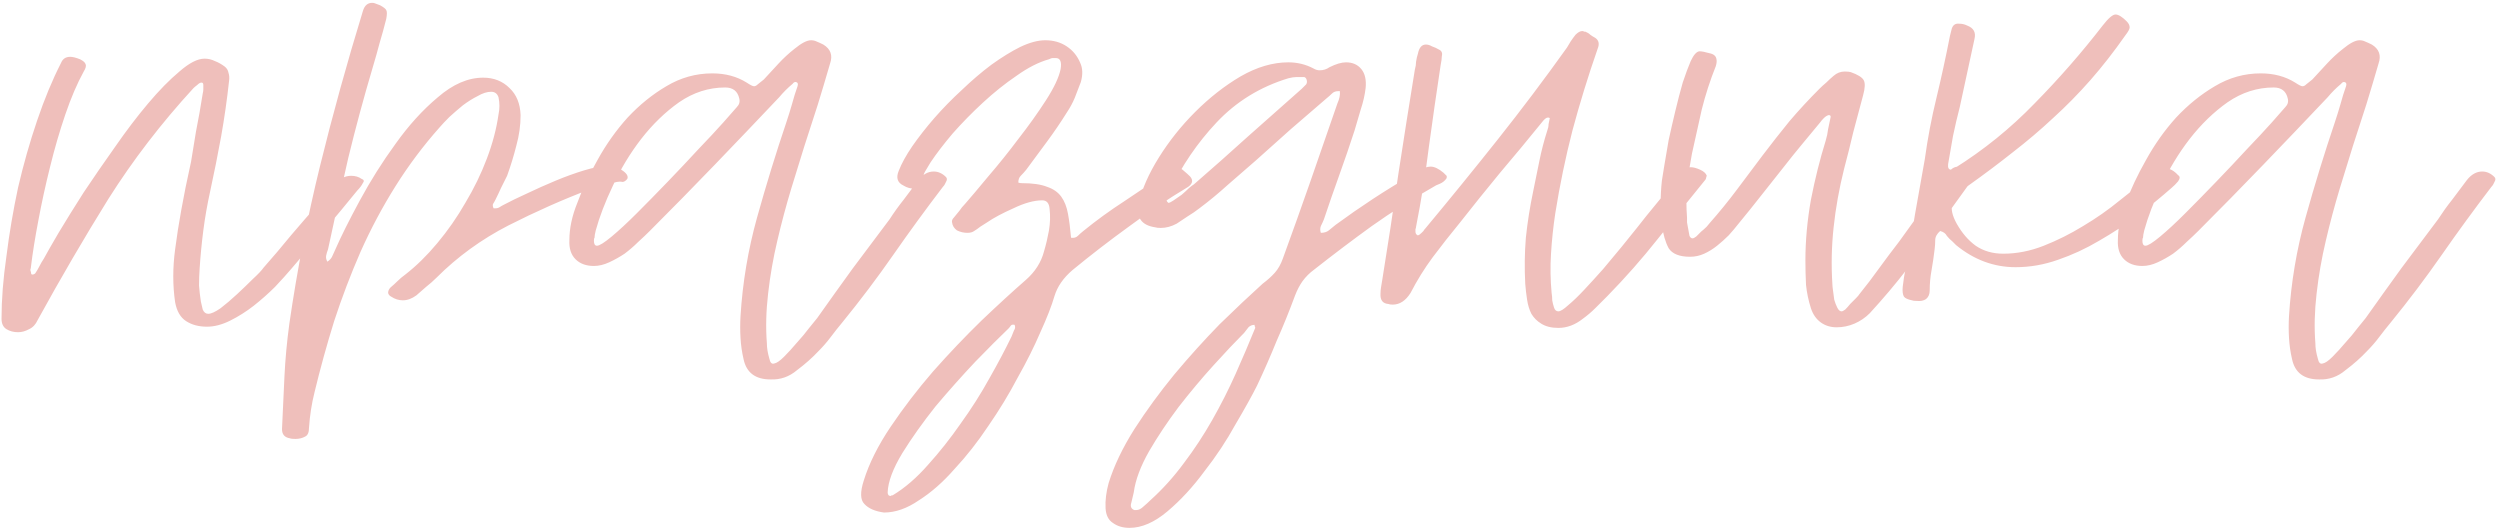 <?xml version="1.0" encoding="UTF-8"?> <svg xmlns="http://www.w3.org/2000/svg" width="395" height="84" viewBox="0 0 395 84" fill="none"><path d="M0.242 50.357C0.242 47.32 0.501 44.025 1.018 40.472C1.47 36.854 2.084 33.236 2.859 29.618C3.699 26 4.7 22.479 5.863 19.055C7.026 15.631 8.286 12.595 9.643 9.946C9.901 9.3 10.386 8.977 11.096 8.977C11.484 8.977 12.001 9.106 12.647 9.364C13.164 9.623 13.454 9.881 13.519 10.139C13.648 10.398 13.551 10.786 13.228 11.302C12.195 13.176 11.226 15.437 10.321 18.086C9.417 20.735 8.609 23.513 7.898 26.42C7.188 29.263 6.574 32.073 6.057 34.851C5.54 37.565 5.153 39.987 4.894 42.119C4.894 42.249 4.862 42.41 4.797 42.604C4.797 42.733 4.83 42.862 4.894 42.992C4.894 43.25 4.959 43.379 5.088 43.379C5.282 43.379 5.443 43.315 5.572 43.185C5.831 42.798 6.057 42.41 6.251 42.023C6.445 41.635 6.671 41.247 6.929 40.86C7.381 40.02 8.157 38.663 9.255 36.789C10.418 34.851 11.742 32.719 13.228 30.393C14.779 28.068 16.426 25.677 18.171 23.222C19.915 20.703 21.659 18.409 23.404 16.342C25.148 14.274 26.796 12.595 28.346 11.302C29.897 9.946 31.221 9.267 32.319 9.267C32.901 9.267 33.45 9.396 33.967 9.655C34.484 9.849 35.001 10.139 35.517 10.527C35.84 10.786 36.034 11.108 36.099 11.496C36.228 11.884 36.26 12.304 36.196 12.756C35.873 15.728 35.453 18.667 34.936 21.575C34.419 24.417 33.838 27.325 33.192 30.297C32.739 32.364 32.384 34.399 32.126 36.402C31.867 38.405 31.673 40.407 31.544 42.41C31.48 43.315 31.447 44.219 31.447 45.124C31.512 45.964 31.609 46.803 31.738 47.643C31.803 47.966 31.899 48.386 32.029 48.903C32.222 49.355 32.513 49.581 32.901 49.581C33.353 49.581 33.999 49.291 34.839 48.709C35.679 48.063 36.551 47.32 37.456 46.48C38.36 45.641 39.2 44.833 39.975 44.058C40.815 43.282 41.364 42.701 41.623 42.313C43.109 40.633 44.562 38.921 45.984 37.177C47.469 35.433 48.956 33.721 50.441 32.041C50.829 31.524 51.217 31.04 51.604 30.587C51.992 30.135 52.412 29.651 52.864 29.134C53.639 28.229 54.512 27.777 55.481 27.777C56.127 27.777 56.676 27.938 57.128 28.261C57.516 28.391 57.58 28.617 57.322 28.94C57.128 29.327 56.837 29.715 56.45 30.103C54.77 32.17 53.058 34.237 51.314 36.305C49.569 38.308 47.825 40.343 46.081 42.41C45.37 43.25 44.498 44.219 43.464 45.318C42.43 46.351 41.3 47.352 40.072 48.322C38.909 49.226 37.682 50.001 36.39 50.648C35.097 51.294 33.87 51.617 32.707 51.617C31.415 51.617 30.317 51.326 29.412 50.744C28.508 50.163 27.926 49.161 27.668 47.74C27.28 45.091 27.28 42.313 27.668 39.406C27.926 37.403 28.249 35.336 28.637 33.204C29.024 31.007 29.541 28.455 30.187 25.548C30.381 24.32 30.64 22.738 30.963 20.799C31.35 18.861 31.706 16.858 32.029 14.791C32.093 14.533 32.126 14.306 32.126 14.113C32.126 13.854 32.126 13.628 32.126 13.434C32.126 13.176 32.029 13.047 31.835 13.047C31.641 13.047 31.415 13.176 31.157 13.434C30.898 13.628 30.704 13.79 30.575 13.919C25.471 19.475 20.981 25.322 17.105 31.459C13.293 37.597 9.578 43.961 5.96 50.55C5.637 51.261 5.185 51.746 4.603 52.004C4.022 52.327 3.44 52.489 2.859 52.489C2.148 52.489 1.535 52.327 1.018 52.004C0.501 51.681 0.242 51.132 0.242 50.357ZM45.816 69.254C44.976 69.125 44.556 68.64 44.556 67.8C44.686 65.022 44.815 62.244 44.944 59.466C45.073 56.753 45.332 53.975 45.719 51.132C46.947 42.669 48.562 34.367 50.565 26.226C52.568 18.086 54.829 9.913 57.349 1.708C57.607 0.868 58.091 0.449 58.802 0.449C58.996 0.449 59.157 0.481 59.287 0.545C59.674 0.675 59.933 0.772 60.062 0.836C60.643 1.159 60.966 1.418 61.031 1.611C61.16 1.805 61.16 2.257 61.031 2.968C60.708 4.26 60.353 5.552 59.965 6.845C59.642 8.072 59.287 9.332 58.899 10.624C57.478 15.405 56.186 20.186 55.023 24.966C53.924 29.747 52.858 34.56 51.825 39.406C51.695 39.729 51.599 40.052 51.534 40.375C51.469 40.698 51.534 41.021 51.728 41.344C52.115 41.086 52.374 40.795 52.503 40.472C52.697 40.084 52.858 39.729 52.988 39.406C53.892 37.339 55.184 34.754 56.864 31.653C58.544 28.552 60.417 25.58 62.485 22.738C64.552 19.83 66.781 17.375 69.171 15.373C71.562 13.305 73.952 12.271 76.343 12.271C78.022 12.271 79.412 12.821 80.51 13.919C81.608 14.953 82.189 16.374 82.254 18.183C82.254 19.798 82.028 21.413 81.576 23.028C81.188 24.579 80.704 26.162 80.122 27.777C79.799 28.423 79.476 29.069 79.153 29.715C78.895 30.297 78.604 30.91 78.281 31.556C78.152 31.815 78.022 32.041 77.893 32.235C77.829 32.428 77.861 32.655 77.99 32.913H78.281C78.539 32.913 78.765 32.849 78.959 32.719C79.153 32.59 79.379 32.461 79.638 32.332C80.607 31.815 81.802 31.233 83.223 30.587C84.709 29.877 86.227 29.198 87.778 28.552C89.329 27.906 90.847 27.357 92.333 26.905C93.819 26.453 95.111 26.226 96.209 26.226C96.532 26.226 96.855 26.291 97.178 26.42C97.501 26.549 97.824 26.679 98.147 26.808C98.987 27.325 99.31 27.809 99.116 28.261C98.858 28.584 98.6 28.746 98.341 28.746C98.083 28.681 97.792 28.681 97.469 28.746C96.758 28.94 96.047 29.101 95.337 29.23C94.626 29.36 93.915 29.586 93.205 29.909C88.941 31.524 84.645 33.43 80.316 35.627C76.052 37.823 72.272 40.569 68.978 43.864C68.461 44.381 67.912 44.865 67.33 45.318C66.813 45.77 66.296 46.222 65.78 46.674C65.069 47.191 64.358 47.45 63.648 47.45C63.002 47.45 62.388 47.256 61.806 46.868C61.548 46.739 61.386 46.545 61.322 46.286C61.322 45.964 61.451 45.673 61.709 45.414C62.097 45.091 62.452 44.768 62.775 44.445C63.163 44.058 63.583 43.702 64.035 43.379C65.78 42.023 67.459 40.375 69.075 38.437C70.754 36.434 72.24 34.302 73.532 32.041C74.889 29.78 76.02 27.454 76.924 25.063C77.829 22.673 78.442 20.347 78.765 18.086C78.959 17.181 78.959 16.277 78.765 15.373C78.572 14.791 78.184 14.5 77.603 14.5C76.956 14.5 76.246 14.726 75.471 15.179C74.695 15.566 73.92 16.051 73.145 16.632C72.434 17.214 71.723 17.828 71.013 18.474C70.367 19.12 69.85 19.669 69.462 20.121C66.878 23.028 64.552 26.129 62.485 29.424C60.417 32.719 58.576 36.176 56.961 39.794C55.41 43.347 54.021 46.997 52.794 50.744C51.631 54.492 50.597 58.239 49.693 61.986C49.24 63.795 48.95 65.668 48.821 67.607C48.821 68.317 48.627 68.769 48.239 68.963C47.787 69.222 47.27 69.351 46.688 69.351C46.236 69.351 45.946 69.319 45.816 69.254ZM102.657 36.499C102.14 37.016 101.527 37.597 100.816 38.243C100.17 38.889 99.459 39.503 98.684 40.084C97.909 40.601 97.101 41.053 96.261 41.441C95.421 41.829 94.614 42.023 93.839 42.023C92.611 42.023 91.642 41.667 90.931 40.956C90.221 40.246 89.898 39.245 89.962 37.952C89.962 36.079 90.382 34.108 91.222 32.041C91.997 29.909 93.063 27.648 94.42 25.257C95.777 22.802 97.36 20.573 99.169 18.57C101.042 16.568 103.077 14.92 105.274 13.628C107.535 12.271 109.958 11.593 112.542 11.593C114.609 11.593 116.418 12.078 117.969 13.047C118.55 13.434 118.938 13.628 119.132 13.628C119.326 13.628 119.519 13.531 119.713 13.337C119.972 13.144 120.295 12.885 120.682 12.562C121.458 11.722 122.233 10.882 123.008 10.043C123.783 9.203 124.623 8.427 125.528 7.717C126.626 6.812 127.498 6.36 128.144 6.36C128.467 6.36 128.758 6.425 129.017 6.554C129.34 6.683 129.695 6.845 130.083 7.038C131.246 7.749 131.601 8.75 131.149 10.043C130.826 11.141 130.503 12.239 130.18 13.337C129.856 14.371 129.533 15.437 129.21 16.535C128.5 18.732 127.789 20.929 127.078 23.125C126.432 25.257 125.754 27.454 125.043 29.715C124.203 32.493 123.46 35.271 122.814 38.049C122.168 40.763 121.684 43.541 121.361 46.383C121.038 49.161 120.973 51.778 121.167 54.233C121.167 54.621 121.199 55.008 121.264 55.396C121.328 55.784 121.425 56.204 121.555 56.656C121.684 57.302 121.942 57.56 122.33 57.431C122.717 57.367 123.234 57.011 123.88 56.365C124.526 55.719 125.205 54.976 125.915 54.136C126.626 53.361 127.272 52.586 127.854 51.81C128.435 51.1 128.855 50.583 129.114 50.26C130.987 47.611 132.861 44.994 134.734 42.41C136.672 39.826 138.611 37.242 140.549 34.657C141.259 33.559 142.002 32.525 142.778 31.556C143.553 30.523 144.328 29.489 145.104 28.455C145.814 27.551 146.622 27.099 147.526 27.099C148.237 27.099 148.883 27.389 149.464 27.971C149.658 28.165 149.658 28.423 149.464 28.746C149.4 28.875 149.335 29.004 149.271 29.134C149.206 29.263 149.109 29.392 148.98 29.521C146.266 33.075 143.65 36.66 141.13 40.278C138.611 43.896 135.929 47.45 133.087 50.938C132.441 51.714 131.827 52.489 131.246 53.264C130.664 54.039 130.018 54.782 129.307 55.493C128.338 56.527 127.208 57.528 125.915 58.497C124.688 59.531 123.299 60.015 121.748 59.951C119.358 59.951 117.937 58.885 117.484 56.753C117.226 55.654 117.064 54.524 117 53.361C116.935 52.263 116.935 51.132 117 49.969C117.323 44.671 118.195 39.471 119.616 34.367C121.038 29.263 122.588 24.224 124.268 19.249C124.591 18.28 124.882 17.343 125.14 16.439C125.399 15.469 125.689 14.533 126.012 13.628C126.142 13.241 126.045 13.014 125.722 12.95C125.528 12.95 125.366 13.047 125.237 13.241C124.462 13.887 123.751 14.597 123.105 15.373C119.681 18.991 116.289 22.544 112.93 26.032C109.57 29.521 106.146 33.01 102.657 36.499ZM93.839 38.049C93.839 38.566 94 38.825 94.323 38.825C94.711 38.825 95.486 38.34 96.649 37.371C97.812 36.402 99.136 35.174 100.622 33.688C102.173 32.138 103.788 30.49 105.468 28.746C107.212 26.937 108.827 25.225 110.313 23.61C111.864 21.995 113.188 20.573 114.286 19.346C115.385 18.118 116.095 17.311 116.418 16.923C116.806 16.535 116.935 16.083 116.806 15.566C116.548 14.403 115.805 13.822 114.577 13.822C111.993 13.822 109.57 14.597 107.309 16.148C105.112 17.698 103.11 19.637 101.301 21.962C99.556 24.224 98.07 26.679 96.843 29.327C95.615 31.912 94.711 34.27 94.129 36.402C94 36.919 93.936 37.306 93.936 37.565C93.871 37.629 93.839 37.791 93.839 38.049ZM139.669 80.98C138.248 80.786 137.214 80.334 136.568 79.623C135.922 78.977 135.89 77.75 136.471 75.941C137.311 73.227 138.732 70.385 140.735 67.413C142.738 64.441 144.967 61.534 147.422 58.691C149.941 55.848 152.493 53.167 155.078 50.648C157.726 48.128 160.052 45.996 162.055 44.252C163.541 42.959 164.51 41.441 164.962 39.697C165.285 38.598 165.544 37.5 165.738 36.402C165.931 35.239 165.964 34.108 165.835 33.01C165.77 32.105 165.382 31.653 164.672 31.653C163.379 31.653 161.861 32.073 160.117 32.913C158.373 33.688 156.983 34.431 155.95 35.142C155.627 35.336 155.271 35.562 154.884 35.82C154.561 36.079 154.238 36.305 153.915 36.499C153.656 36.693 153.301 36.789 152.849 36.789C152.267 36.789 151.718 36.66 151.201 36.402C150.749 36.079 150.491 35.659 150.426 35.142C150.361 34.884 150.458 34.625 150.717 34.367C151.04 33.979 151.33 33.624 151.589 33.301C151.847 32.913 152.138 32.558 152.461 32.235C153.366 31.201 154.593 29.747 156.144 27.874C157.759 26 159.342 24.03 160.892 21.962C162.507 19.895 163.961 17.86 165.253 15.857C166.545 13.854 167.32 12.207 167.579 10.915C167.773 9.752 167.514 9.17 166.804 9.17C166.674 9.17 166.513 9.17 166.319 9.17C166.19 9.17 165.996 9.235 165.738 9.364C164.122 9.816 162.41 10.689 160.601 11.981C158.792 13.208 157.016 14.63 155.271 16.245C153.592 17.795 152.009 19.41 150.523 21.09C149.102 22.77 147.939 24.288 147.034 25.645C146.711 26.162 146.42 26.646 146.162 27.099C145.904 27.551 145.774 28.068 145.774 28.649C145.71 29.424 145.29 29.812 144.514 29.812C143.868 29.812 143.287 29.651 142.77 29.327C141.801 28.875 141.543 28.1 141.995 27.002C142.447 25.839 143.158 24.547 144.127 23.125C145.161 21.639 146.323 20.153 147.616 18.667C148.972 17.117 150.426 15.631 151.976 14.21C153.527 12.724 155.078 11.399 156.628 10.236C158.243 9.073 159.762 8.137 161.183 7.426C162.669 6.715 163.993 6.36 165.156 6.36C166.448 6.36 167.579 6.683 168.548 7.329C169.517 7.975 170.228 8.847 170.68 9.946C171.068 10.786 171.1 11.787 170.777 12.95C170.454 13.79 170.131 14.63 169.808 15.469C169.485 16.245 169.065 17.02 168.548 17.795C167.579 19.346 166.545 20.864 165.447 22.35C164.349 23.836 163.25 25.322 162.152 26.808C161.894 27.131 161.603 27.454 161.28 27.777C161.021 28.035 160.892 28.391 160.892 28.843C161.021 28.907 161.215 28.94 161.474 28.94C163.153 28.94 164.478 29.134 165.447 29.521C166.416 29.844 167.159 30.361 167.676 31.072C168.193 31.782 168.548 32.687 168.742 33.785C168.936 34.819 169.097 36.079 169.226 37.565C169.679 37.629 170.034 37.532 170.292 37.274C170.551 37.016 170.841 36.757 171.165 36.499C173.232 34.819 175.364 33.268 177.561 31.847C179.757 30.361 181.986 28.875 184.247 27.389C184.635 27.131 184.893 26.937 185.023 26.808C185.41 26.614 185.733 26.517 185.992 26.517C186.379 26.517 186.735 26.679 187.058 27.002C187.445 27.325 187.768 27.615 188.027 27.874C188.544 28.455 188.447 29.004 187.736 29.521C184.506 31.459 181.372 33.559 178.336 35.82C175.299 38.017 172.327 40.31 169.42 42.701C167.999 43.928 167.062 45.285 166.61 46.771C166.158 48.322 165.415 50.227 164.381 52.489C163.412 54.75 162.217 57.14 160.795 59.66C159.439 62.244 157.888 64.796 156.144 67.316C154.464 69.835 152.687 72.097 150.814 74.1C149.005 76.167 147.131 77.814 145.193 79.042C143.319 80.334 141.478 80.98 139.669 80.98ZM140.25 77.782C140.25 78.17 140.412 78.364 140.735 78.364C140.8 78.364 140.832 78.331 140.832 78.267C140.897 78.267 140.961 78.267 141.026 78.267C142.964 77.104 144.838 75.489 146.646 73.421C148.455 71.418 150.168 69.254 151.783 66.928C153.462 64.602 154.981 62.212 156.337 59.757C157.694 57.367 158.857 55.17 159.826 53.167C159.955 52.844 160.085 52.521 160.214 52.198C160.408 51.94 160.44 51.649 160.311 51.326C160.052 51.261 159.858 51.294 159.729 51.423C159.6 51.617 159.471 51.778 159.342 51.907C157.985 53.199 156.241 54.944 154.109 57.14C151.976 59.402 149.877 61.76 147.809 64.215C145.807 66.734 144.062 69.189 142.576 71.58C141.09 74.035 140.315 76.102 140.25 77.782ZM174.679 80.302C174.614 79.074 174.776 77.75 175.164 76.328C176.003 73.615 177.36 70.772 179.234 67.8C181.107 64.893 183.207 62.018 185.533 59.175C187.859 56.397 190.249 53.748 192.704 51.229C195.224 48.774 197.485 46.642 199.488 44.833C200.263 44.252 200.909 43.67 201.426 43.089C201.943 42.507 202.363 41.764 202.686 40.86C204.172 36.789 205.625 32.719 207.047 28.649C208.468 24.579 209.889 20.476 211.311 16.342C211.634 15.631 211.763 14.985 211.698 14.403H211.408C211.02 14.403 210.697 14.533 210.438 14.791C210.18 15.05 209.889 15.308 209.566 15.566C207.693 17.181 205.819 18.797 203.946 20.412C202.137 22.027 200.295 23.674 198.422 25.354C196.936 26.646 195.45 27.938 193.964 29.23C192.543 30.523 191.057 31.75 189.506 32.913C188.925 33.365 188.311 33.785 187.665 34.173C187.083 34.56 186.502 34.948 185.92 35.336C185.081 35.788 184.241 36.014 183.401 36.014C183.013 36.014 182.722 35.982 182.529 35.917C180.332 35.594 179.46 34.334 179.912 32.138C180.429 29.877 181.495 27.454 183.11 24.87C184.725 22.285 186.631 19.895 188.828 17.698C191.089 15.437 193.479 13.563 195.999 12.078C198.583 10.592 201.103 9.849 203.558 9.849C204.979 9.849 206.304 10.172 207.531 10.818C207.854 11.012 208.177 11.108 208.5 11.108C209.082 11.108 209.599 10.947 210.051 10.624C211.085 10.107 211.957 9.849 212.667 9.849C213.701 9.849 214.509 10.204 215.09 10.915C215.672 11.625 215.898 12.627 215.768 13.919C215.639 15.017 215.381 16.148 214.993 17.311C214.67 18.409 214.347 19.507 214.024 20.606C213.249 22.996 212.441 25.354 211.601 27.68C210.762 30.006 209.954 32.332 209.179 34.657C209.049 34.98 208.888 35.336 208.694 35.723C208.565 36.047 208.565 36.402 208.694 36.789C209.211 36.789 209.631 36.66 209.954 36.402C210.342 36.079 210.697 35.788 211.02 35.53C214.896 32.687 218.837 30.103 222.843 27.777C223.36 27.518 223.715 27.292 223.909 27.099C224.749 26.582 225.459 26.323 226.041 26.323C226.622 26.323 227.301 26.646 228.076 27.292C228.205 27.422 228.334 27.551 228.464 27.68C228.593 27.745 228.625 27.906 228.56 28.165C228.302 28.552 227.947 28.843 227.494 29.037C227.107 29.166 226.719 29.36 226.332 29.618C223.037 31.492 219.839 33.527 216.738 35.723C213.701 37.92 210.665 40.214 207.628 42.604C206.917 43.121 206.304 43.735 205.787 44.445C205.335 45.091 204.947 45.834 204.624 46.674C203.719 49.129 202.75 51.52 201.717 53.846C200.748 56.236 199.714 58.594 198.616 60.92C197.84 62.47 196.71 64.505 195.224 67.025C193.802 69.609 192.155 72.097 190.281 74.487C188.472 76.942 186.534 79.042 184.467 80.786C182.399 82.531 180.397 83.403 178.458 83.403C177.425 83.403 176.553 83.144 175.842 82.627C175.131 82.175 174.744 81.4 174.679 80.302ZM179.137 77.782C179.008 78.299 178.878 78.848 178.749 79.43C178.555 80.011 178.717 80.399 179.234 80.592H179.524C179.912 80.592 180.3 80.399 180.687 80.011C181.075 79.688 181.43 79.365 181.753 79.042C183.692 77.297 185.468 75.327 187.083 73.13C188.699 70.998 190.184 68.737 191.541 66.347C192.898 63.956 194.125 61.534 195.224 59.079C196.322 56.623 197.356 54.201 198.325 51.81C198.325 51.681 198.293 51.584 198.228 51.52C198.228 51.52 198.228 51.455 198.228 51.326C197.84 51.326 197.517 51.455 197.259 51.714C197.065 51.972 196.839 52.263 196.58 52.586C195.224 53.942 193.609 55.654 191.735 57.722C189.861 59.789 188.02 61.986 186.211 64.312C184.467 66.638 182.916 68.963 181.56 71.289C180.203 73.68 179.395 75.844 179.137 77.782ZM184.758 30.297C184.628 30.62 184.499 30.91 184.37 31.169C184.241 31.427 184.273 31.686 184.467 31.944C184.531 31.944 184.564 31.976 184.564 32.041C184.564 32.041 184.596 32.041 184.661 32.041C184.79 32.041 185.048 31.912 185.436 31.653C185.824 31.395 186.243 31.104 186.696 30.781C187.148 30.393 187.536 30.038 187.859 29.715C188.246 29.392 188.505 29.198 188.634 29.134C191.541 26.614 194.384 24.094 197.162 21.575C200.005 19.055 202.847 16.535 205.69 14.016C205.819 13.887 205.916 13.79 205.981 13.725C206.11 13.596 206.239 13.467 206.368 13.337C206.497 13.144 206.53 12.918 206.465 12.659C206.401 12.401 206.271 12.239 206.078 12.175C205.561 12.175 205.141 12.175 204.818 12.175C204.495 12.175 204.075 12.239 203.558 12.368C199.1 13.725 195.321 16.051 192.22 19.346C189.183 22.576 186.696 26.226 184.758 30.297ZM219.378 48.031C218.473 47.966 218.053 47.417 218.118 46.383C218.118 46.06 218.15 45.705 218.215 45.318C218.279 44.93 218.344 44.542 218.408 44.154C219.313 38.598 220.153 33.075 220.928 27.583C221.768 22.092 222.64 16.568 223.545 11.012C223.674 10.559 223.738 10.139 223.738 9.752C223.803 9.3 223.9 8.88 224.029 8.492C224.223 7.523 224.643 7.038 225.289 7.038C225.612 7.038 225.935 7.135 226.258 7.329C226.646 7.458 227.001 7.62 227.324 7.814C227.776 8.007 227.938 8.363 227.809 8.88C227.809 9.203 227.744 9.687 227.615 10.333C226.969 14.597 226.355 18.861 225.774 23.125C225.257 27.325 224.578 31.556 223.738 35.82C223.738 35.95 223.706 36.079 223.642 36.208C223.642 36.337 223.642 36.466 223.642 36.596C223.642 36.789 223.706 36.951 223.835 37.08C223.9 37.08 223.932 37.112 223.932 37.177C223.932 37.177 223.965 37.177 224.029 37.177C224.158 37.177 224.352 37.048 224.611 36.789C224.74 36.66 224.837 36.563 224.901 36.499C224.966 36.37 225.063 36.24 225.192 36.111C229.068 31.459 232.88 26.776 236.627 22.059C240.375 17.343 244.025 12.498 247.578 7.523C247.772 7.2 247.966 6.877 248.16 6.554C248.418 6.166 248.676 5.811 248.935 5.488C249.323 5.1 249.678 4.906 250.001 4.906C250.13 4.906 250.227 4.939 250.292 5.003C250.356 5.003 250.421 5.003 250.485 5.003C250.808 5.132 251.067 5.294 251.261 5.488C251.519 5.682 251.778 5.843 252.036 5.972C252.617 6.36 252.747 6.941 252.424 7.717C250.938 11.981 249.613 16.277 248.45 20.606C247.352 24.87 246.448 29.23 245.737 33.688C245.414 35.82 245.188 37.952 245.059 40.084C244.929 42.152 244.962 44.219 245.155 46.286C245.22 46.674 245.252 47.062 245.252 47.45C245.317 47.837 245.414 48.225 245.543 48.612C245.672 49 245.898 49.194 246.221 49.194C246.544 49.194 247.061 48.871 247.772 48.225C248.547 47.579 249.387 46.771 250.292 45.802C251.261 44.768 252.262 43.67 253.296 42.507C254.329 41.28 255.299 40.117 256.203 39.018C257.108 37.92 257.915 36.919 258.626 36.014C259.336 35.11 259.821 34.496 260.079 34.173C260.984 33.075 261.856 32.009 262.696 30.975C263.536 29.877 264.408 28.778 265.313 27.68C265.959 26.84 266.572 26.42 267.154 26.42C267.541 26.42 268.026 26.549 268.607 26.808C269.189 27.066 269.544 27.389 269.673 27.777C269.609 27.906 269.577 28.003 269.577 28.068C269.577 28.132 269.544 28.229 269.48 28.358C266.96 31.459 264.44 34.593 261.921 37.758C259.466 40.86 256.817 43.864 253.974 46.771C253.328 47.417 252.682 48.063 252.036 48.709C251.455 49.291 250.808 49.84 250.098 50.357C248.87 51.326 247.578 51.81 246.221 51.81C245.123 51.81 244.219 51.584 243.508 51.132C242.862 50.744 242.345 50.227 241.957 49.581C241.634 48.935 241.408 48.192 241.279 47.352C241.15 46.513 241.053 45.673 240.988 44.833C240.859 42.378 240.891 39.955 241.085 37.565C241.344 35.11 241.731 32.655 242.248 30.2C242.571 28.584 242.894 27.002 243.217 25.451C243.54 23.836 243.96 22.221 244.477 20.606C244.606 20.283 244.671 19.96 244.671 19.637C244.735 19.314 244.8 18.991 244.865 18.667C244.8 18.603 244.703 18.57 244.574 18.57C244.316 18.57 243.993 18.829 243.605 19.346C241.408 22.059 239.212 24.708 237.015 27.292C234.883 29.877 232.751 32.525 230.619 35.239C229.133 37.048 227.712 38.857 226.355 40.666C225.063 42.41 223.9 44.284 222.866 46.286C222.091 47.514 221.154 48.128 220.056 48.128C219.733 48.128 219.507 48.096 219.378 48.031ZM262.577 35.53C262.319 33.268 262.319 30.943 262.577 28.552C262.642 28.1 262.771 27.292 262.965 26.129C263.159 24.966 263.385 23.642 263.643 22.156C263.966 20.67 264.321 19.12 264.709 17.505C265.097 15.889 265.484 14.403 265.872 13.047C266.324 11.69 266.744 10.559 267.132 9.655C267.584 8.686 268.036 8.169 268.489 8.104C268.876 8.104 269.393 8.201 270.039 8.395C270.75 8.524 271.137 8.847 271.202 9.364C271.267 9.623 271.234 9.978 271.105 10.43C270.201 12.691 269.458 14.985 268.876 17.311C268.359 19.637 267.842 21.962 267.326 24.288C267.003 25.968 266.744 27.648 266.55 29.327C266.421 31.007 266.421 32.687 266.55 34.367C266.55 34.496 266.55 34.754 266.55 35.142C266.615 35.465 266.68 35.82 266.744 36.208C266.809 36.596 266.873 36.951 266.938 37.274C267.067 37.532 267.229 37.662 267.423 37.662C267.552 37.662 267.746 37.565 268.004 37.371C268.262 37.112 268.521 36.854 268.779 36.596C269.102 36.337 269.393 36.079 269.651 35.82C269.91 35.497 270.071 35.303 270.136 35.239C271.622 33.559 273.043 31.815 274.4 30.006C275.757 28.197 277.113 26.388 278.47 24.579C279.892 22.705 281.313 20.896 282.734 19.152C284.22 17.408 285.803 15.695 287.483 14.016C287.806 13.693 288.161 13.37 288.549 13.047C288.936 12.659 289.324 12.304 289.712 11.981C290.229 11.528 290.81 11.302 291.456 11.302C291.908 11.302 292.231 11.335 292.425 11.399C293.523 11.787 294.202 12.207 294.46 12.659C294.719 13.111 294.686 13.919 294.363 15.082C293.846 17.02 293.33 18.958 292.813 20.896C292.361 22.834 291.876 24.773 291.359 26.711C290.584 29.812 290.035 32.881 289.712 35.917C289.389 38.889 289.324 41.893 289.518 44.93C289.518 45.124 289.55 45.447 289.615 45.899C289.679 46.351 289.744 46.836 289.809 47.352C289.938 47.805 290.099 48.225 290.293 48.612C290.487 49 290.713 49.194 290.971 49.194C291.101 49.194 291.295 49.097 291.553 48.903C291.811 48.645 292.07 48.354 292.328 48.031C292.651 47.708 292.942 47.417 293.2 47.159C293.523 46.836 293.717 46.61 293.782 46.48C294.88 45.124 295.914 43.767 296.883 42.41C297.917 40.989 298.983 39.568 300.081 38.146C301.115 36.725 302.116 35.336 303.085 33.979C304.054 32.558 305.056 31.136 306.089 29.715C306.412 29.263 306.703 28.843 306.962 28.455C307.285 28.068 307.608 27.648 307.931 27.195C308.318 26.614 308.835 26.323 309.481 26.323C309.804 26.323 310.127 26.388 310.45 26.517C310.838 26.646 311.193 26.776 311.516 26.905C312.162 27.228 312.227 27.68 311.71 28.261C310.87 29.424 310.03 30.587 309.19 31.75C308.351 32.913 307.511 34.076 306.671 35.239C304.797 37.823 302.988 40.278 301.244 42.604C299.499 44.865 297.561 47.159 295.429 49.484C294.719 50.195 293.911 50.744 293.007 51.132C292.102 51.52 291.165 51.714 290.196 51.714C289.227 51.714 288.387 51.455 287.677 50.938C286.966 50.421 286.449 49.678 286.126 48.709C285.738 47.482 285.48 46.254 285.351 45.027C285.286 43.735 285.254 42.443 285.254 41.15C285.254 38.049 285.545 34.851 286.126 31.556C286.772 28.261 287.547 25.16 288.452 22.253C288.646 21.607 288.775 20.993 288.839 20.412C288.969 19.766 289.098 19.152 289.227 18.57C289.292 18.312 289.195 18.183 288.936 18.183C288.678 18.247 288.42 18.409 288.161 18.667C287.903 18.926 287.709 19.152 287.58 19.346C286.675 20.444 285.738 21.575 284.769 22.738C283.8 23.901 282.863 25.063 281.959 26.226C280.731 27.777 279.504 29.327 278.276 30.878C277.113 32.364 275.918 33.85 274.691 35.336C274.239 35.917 273.722 36.531 273.14 37.177C272.559 37.758 271.945 38.308 271.299 38.825C270.653 39.341 269.974 39.761 269.264 40.084C268.553 40.407 267.81 40.569 267.035 40.569C265.355 40.569 264.225 40.117 263.643 39.212C263.126 38.243 262.771 37.016 262.577 35.53ZM344.141 27.68C344.464 27.874 344.464 28.197 344.141 28.649C343.818 29.037 343.463 29.392 343.075 29.715C341.46 31.136 339.684 32.59 337.745 34.076C335.807 35.497 333.772 36.822 331.64 38.049C329.573 39.277 327.408 40.278 325.147 41.053C322.951 41.829 320.722 42.216 318.46 42.216C315.036 42.216 311.903 41.053 309.06 38.728L308.479 38.146C308.156 37.888 307.865 37.597 307.607 37.274C307.413 36.886 307.057 36.628 306.541 36.499C306.024 36.951 305.765 37.435 305.765 37.952C305.765 38.405 305.733 38.889 305.668 39.406C305.539 40.504 305.378 41.603 305.184 42.701C304.99 43.735 304.893 44.801 304.893 45.899C304.893 46.48 304.699 46.933 304.312 47.256C303.924 47.514 303.439 47.611 302.858 47.546C302.47 47.546 302.212 47.514 302.083 47.45C301.437 47.32 301.017 47.126 300.823 46.868C300.629 46.545 300.565 46.028 300.629 45.318C300.694 44.801 300.758 44.316 300.823 43.864C300.888 43.412 300.984 42.959 301.114 42.507C301.631 39.6 302.115 36.725 302.567 33.882C303.084 30.975 303.601 28.068 304.118 25.16C304.57 21.865 305.184 18.635 305.959 15.469C306.734 12.239 307.445 8.977 308.091 5.682L308.382 4.519C308.576 3.937 308.963 3.679 309.545 3.743C309.997 3.743 310.417 3.84 310.805 4.034C311.838 4.422 312.226 5.132 311.967 6.166L309.642 16.923C309.254 18.409 308.899 19.927 308.576 21.478C308.317 22.964 308.059 24.45 307.8 25.936C307.736 26.517 307.897 26.808 308.285 26.808C308.35 26.808 308.511 26.743 308.769 26.614C313.421 23.707 317.653 20.283 321.465 16.342C325.341 12.401 328.927 8.298 332.222 4.034C333.126 2.871 333.804 2.29 334.257 2.29C334.709 2.29 335.29 2.645 336.001 3.356C336.324 3.679 336.486 4.002 336.486 4.325C336.486 4.583 336.259 5.003 335.807 5.585C333.998 8.169 332.157 10.527 330.283 12.659C328.41 14.791 326.439 16.794 324.372 18.667C322.369 20.541 320.237 22.35 317.976 24.094C315.779 25.839 313.453 27.583 310.998 29.327C309.577 30.426 308.737 31.395 308.479 32.235C308.22 33.01 308.446 34.044 309.157 35.336C309.997 36.822 310.998 37.985 312.161 38.825C313.389 39.664 314.842 40.084 316.522 40.084C318.654 40.084 320.786 39.664 322.918 38.825C325.05 37.985 327.118 36.951 329.12 35.723C331.188 34.496 333.126 33.139 334.935 31.653C336.809 30.167 338.521 28.811 340.071 27.583C340.782 26.937 341.492 26.614 342.203 26.614C342.849 26.614 343.495 26.969 344.141 27.68ZM347.319 36.499C346.802 37.016 346.188 37.597 345.478 38.243C344.832 38.889 344.121 39.503 343.346 40.084C342.57 40.601 341.763 41.053 340.923 41.441C340.083 41.829 339.275 42.023 338.5 42.023C337.273 42.023 336.304 41.667 335.593 40.956C334.882 40.246 334.559 39.245 334.624 37.952C334.624 36.079 335.044 34.108 335.884 32.041C336.659 29.909 337.725 27.648 339.082 25.257C340.438 22.802 342.021 20.573 343.83 18.57C345.704 16.568 347.739 14.92 349.935 13.628C352.197 12.271 354.619 11.593 357.204 11.593C359.271 11.593 361.08 12.078 362.631 13.047C363.212 13.434 363.6 13.628 363.793 13.628C363.987 13.628 364.181 13.531 364.375 13.337C364.633 13.144 364.956 12.885 365.344 12.562C366.119 11.722 366.895 10.882 367.67 10.043C368.445 9.203 369.285 8.427 370.189 7.717C371.288 6.812 372.16 6.36 372.806 6.36C373.129 6.36 373.42 6.425 373.678 6.554C374.001 6.683 374.357 6.845 374.744 7.038C375.907 7.749 376.262 8.75 375.81 10.043C375.487 11.141 375.164 12.239 374.841 13.337C374.518 14.371 374.195 15.437 373.872 16.535C373.161 18.732 372.451 20.929 371.74 23.125C371.094 25.257 370.416 27.454 369.705 29.715C368.865 32.493 368.122 35.271 367.476 38.049C366.83 40.763 366.345 43.541 366.022 46.383C365.699 49.161 365.635 51.778 365.829 54.233C365.829 54.621 365.861 55.008 365.925 55.396C365.99 55.784 366.087 56.204 366.216 56.656C366.345 57.302 366.604 57.56 366.991 57.431C367.379 57.367 367.896 57.011 368.542 56.365C369.188 55.719 369.866 54.976 370.577 54.136C371.288 53.361 371.934 52.586 372.515 51.81C373.097 51.1 373.517 50.583 373.775 50.26C375.649 47.611 377.522 44.994 379.396 42.41C381.334 39.826 383.272 37.242 385.21 34.657C385.921 33.559 386.664 32.525 387.439 31.556C388.215 30.523 388.99 29.489 389.765 28.455C390.476 27.551 391.283 27.099 392.188 27.099C392.899 27.099 393.545 27.389 394.126 27.971C394.32 28.165 394.32 28.423 394.126 28.746C394.061 28.875 393.997 29.004 393.932 29.134C393.868 29.263 393.771 29.392 393.641 29.521C390.928 33.075 388.311 36.66 385.792 40.278C383.272 43.896 380.591 47.45 377.748 50.938C377.102 51.714 376.489 52.489 375.907 53.264C375.326 54.039 374.68 54.782 373.969 55.493C373 56.527 371.869 57.528 370.577 58.497C369.35 59.531 367.961 60.015 366.41 59.951C364.02 59.951 362.598 58.885 362.146 56.753C361.888 55.654 361.726 54.524 361.661 53.361C361.597 52.263 361.597 51.132 361.661 49.969C361.984 44.671 362.857 39.471 364.278 34.367C365.699 29.263 367.25 24.224 368.93 19.249C369.253 18.28 369.543 17.343 369.802 16.439C370.06 15.469 370.351 14.533 370.674 13.628C370.803 13.241 370.706 13.014 370.383 12.95C370.189 12.95 370.028 13.047 369.899 13.241C369.123 13.887 368.413 14.597 367.767 15.373C364.343 18.991 360.951 22.544 357.591 26.032C354.232 29.521 350.808 33.01 347.319 36.499ZM338.5 38.049C338.5 38.566 338.662 38.825 338.985 38.825C339.372 38.825 340.148 38.34 341.311 37.371C342.473 36.402 343.798 35.174 345.284 33.688C346.834 32.138 348.449 30.49 350.129 28.746C351.874 26.937 353.489 25.225 354.975 23.61C356.525 21.995 357.85 20.573 358.948 19.346C360.046 18.118 360.757 17.311 361.08 16.923C361.468 16.535 361.597 16.083 361.468 15.566C361.209 14.403 360.466 13.822 359.239 13.822C356.654 13.822 354.232 14.597 351.971 16.148C349.774 17.698 347.771 19.637 345.962 21.962C344.218 24.224 342.732 26.679 341.504 29.327C340.277 31.912 339.372 34.27 338.791 36.402C338.662 36.919 338.597 37.306 338.597 37.565C338.532 37.629 338.5 37.791 338.5 38.049Z" fill="#EFBFBB"></path></svg> 